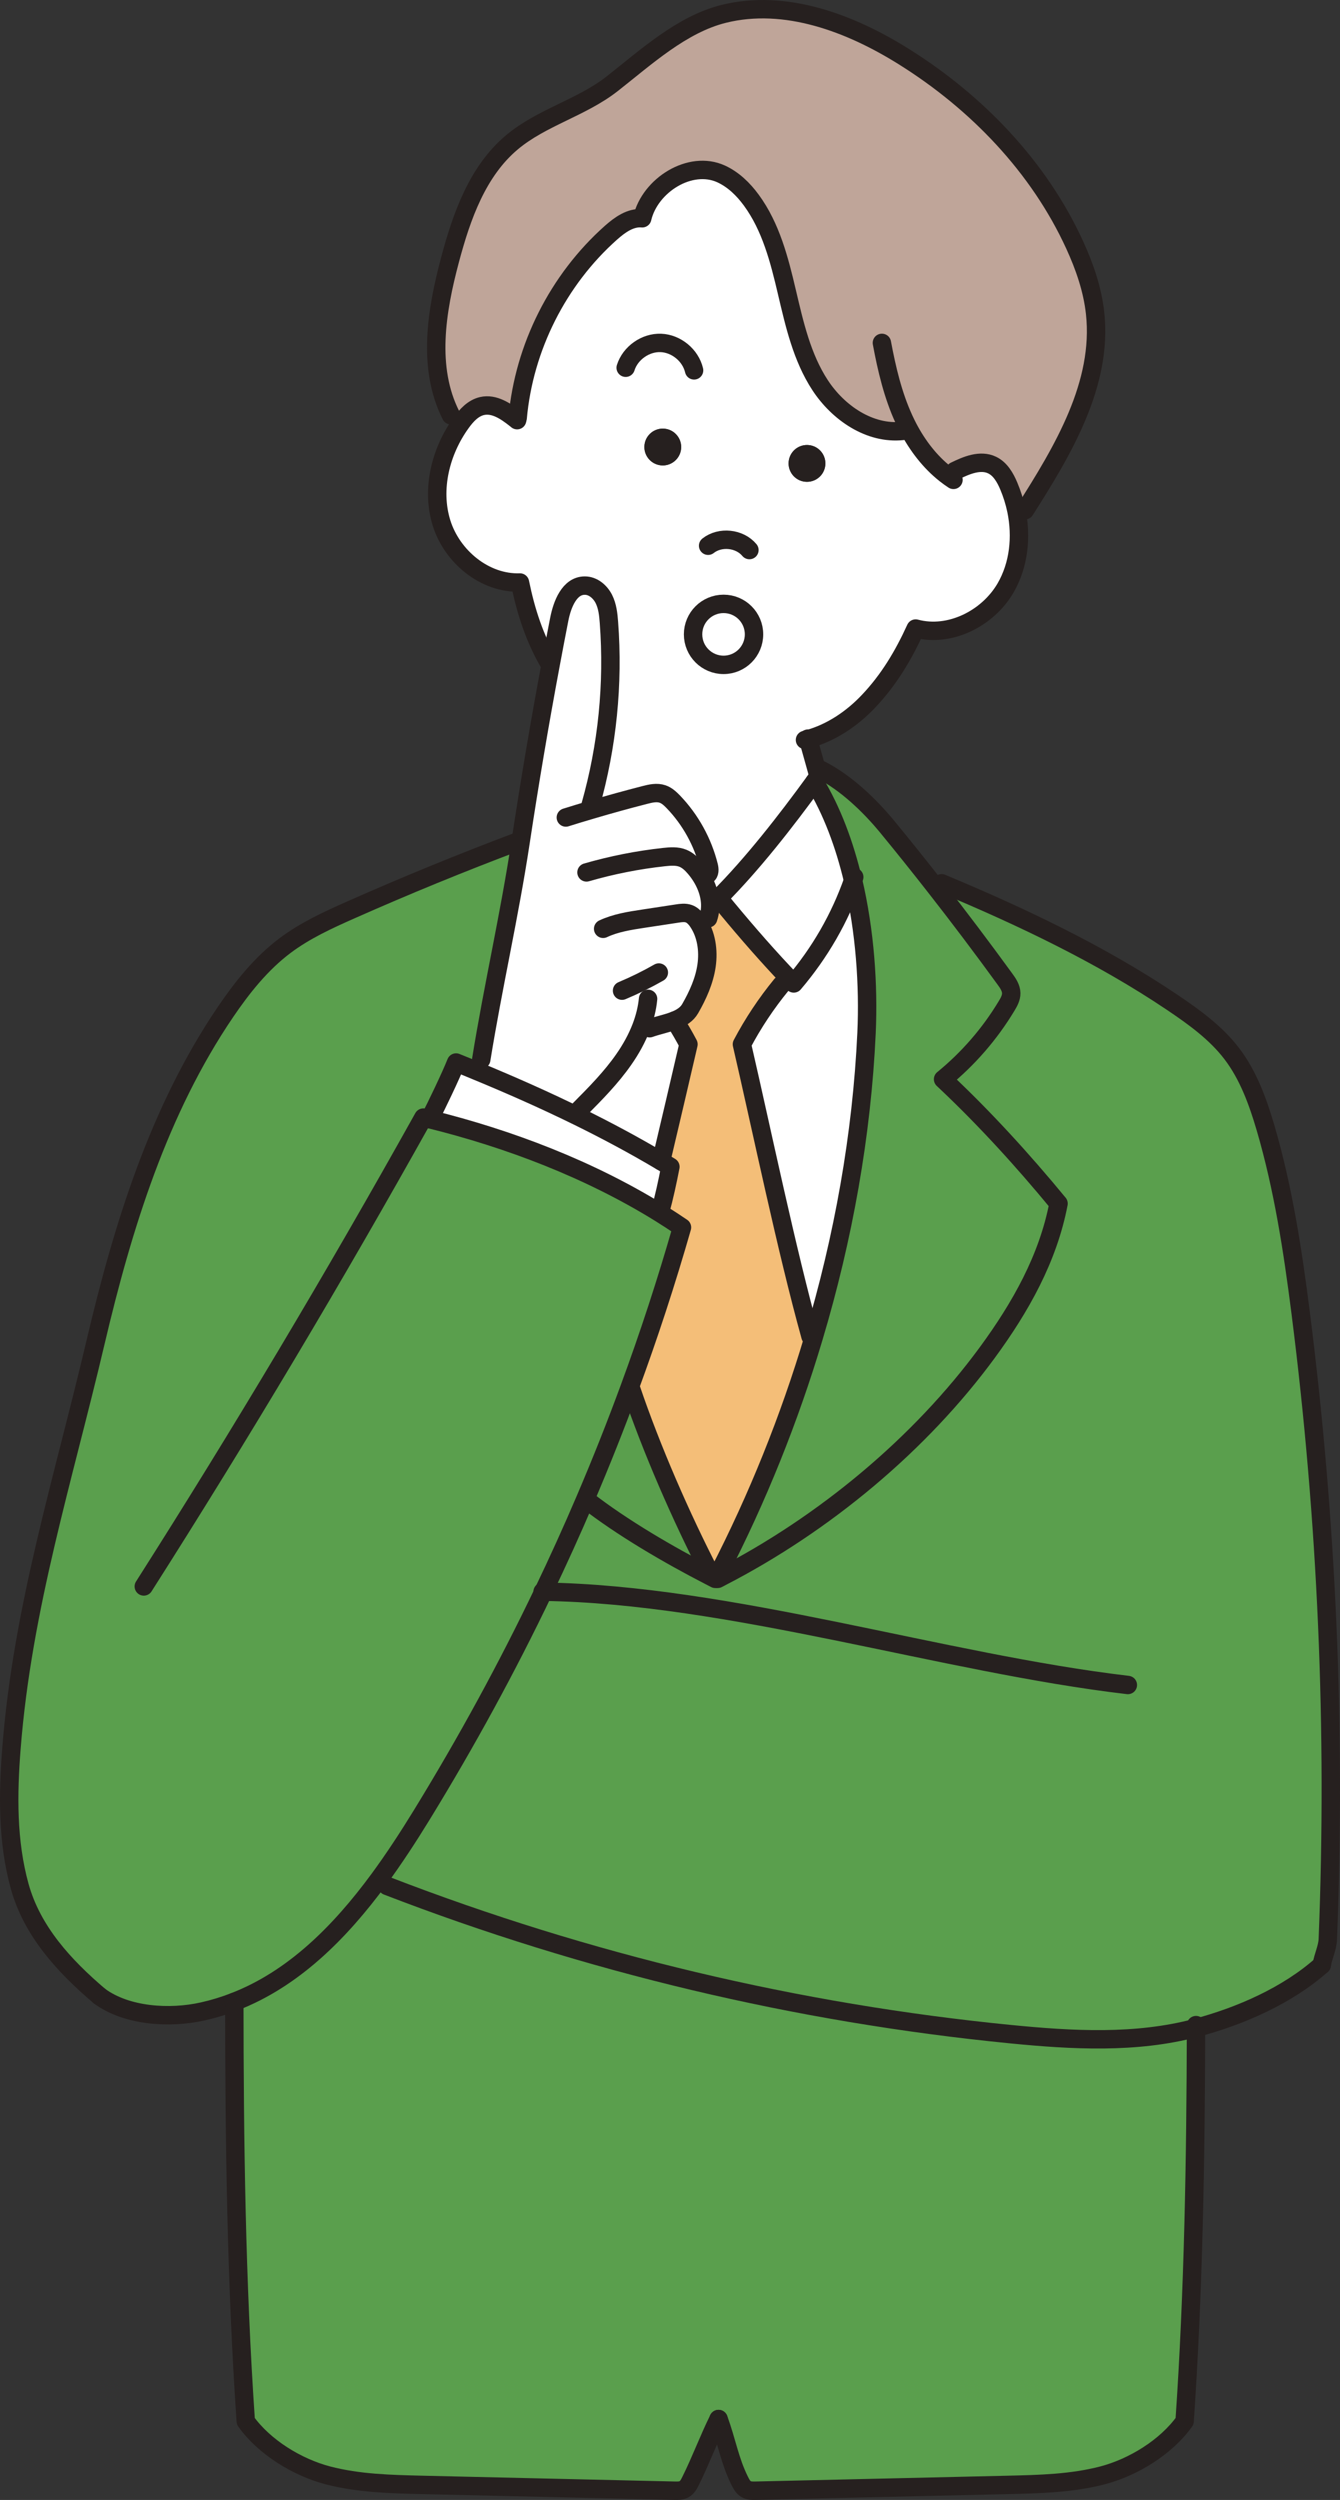 <?xml version="1.0" encoding="UTF-8"?>
<svg xmlns="http://www.w3.org/2000/svg" id="_レイヤー_2" data-name="レイヤー 2" viewBox="0 0 291.31 543.11">
  <rect x="0" y="0" width="291.31" height="543.11" fill="#333333" stroke="none"/>
  <defs>
    <style>
      .cls-1 {
        fill: #5a9f4d;
      }

      .cls-1, .cls-2, .cls-3, .cls-4, .cls-5 {
        stroke-width: 0px;
      }

      .cls-6 {
        fill: none;
        stroke: #26201f;
        stroke-linecap: round;
        stroke-linejoin: round;
        stroke-width: 4px;
      }

      .cls-2 {
        fill: #26201f;
      }

      .cls-3 {
        fill: #f4be78;
      }

      .cls-4 {
        fill: #fff;
      }

      .cls-5 {
        fill: #bfa599;
      }
    </style>
  </defs>
  <g id="_レイヤー_2-2" data-name="レイヤー 2">
    <g>
      <g>
        <path class="cls-1" d="M260.01,440.55c-13.09,3.47-26.9,2.69-40.38,1.36-46.33-4.57-92.03-15.44-135.47-32.2l-1.83-1.37c3.35-4.55,6.46-9.33,9.39-14.1,9.66-15.75,18.49-31.89,26.41-48.44,3.18-6.62,6.22-13.31,9.1-20.06l.27.12c7.74,6.03,17.89,11.93,26.76,16.5.42.22.83.43,1.24.64h.52c.29-.15.58-.29.86-.45,22.17-11.44,43.06-28.67,57.79-48.76,7.18-9.8,13.17-20.38,15.45-32.32-7.79-9.45-16.16-18.63-25.1-27.01,5.47-4.46,10.16-9.86,13.8-15.91.52-.85,1.03-1.77,1.02-2.77,0-1.16-.72-2.19-1.41-3.13-4.87-6.69-9.85-13.3-14.95-19.81l1.22-.95c17.23,7.18,34.65,15.45,50.14,25.87,4.74,3.19,9.47,6.6,12.94,11.14,3.61,4.73,5.67,10.44,7.35,16.15,3.82,13.04,5.89,26.53,7.61,40.02,5.75,45.14,7.74,90.76,5.92,136.23-.07,1.87-1.03,3.73-1.31,5.58-7.46,6.63-17.69,11.12-27.34,13.67Z"></path>
        <path class="cls-1" d="M260.01,440.55c-.07,28.53-.53,57.04-2.48,85.46-4.01,5.63-11.17,10.01-17.85,11.76-6.68,1.74-13.66,1.91-20.57,2.07-18.27.42-36.54.84-54.82,1.26-.69.02-1.42.02-2.03-.31-.71-.38-1.11-1.16-1.48-1.89-2.17-4.4-2.76-8.44-4.57-13.37-2.17,4.4-3.86,8.97-6.04,13.37-.36.73-.76,1.51-1.47,1.89-.61.33-1.34.33-2.03.31-18.28-.42-36.55-.84-54.83-1.26-6.9-.16-13.88-.33-20.56-2.07-6.68-1.75-13.84-6.13-17.85-11.76-2.08-30.31-2.47-60.71-2.49-91.12,12.83-4.96,22.91-15.04,31.39-26.55l1.83,1.37c43.44,16.76,89.14,27.63,135.47,32.2,13.48,1.33,27.29,2.11,40.38-1.36Z"></path>
        <path class="cls-5" d="M197.45,92.98l-1.24.64c-7.16.76-13.99-3.93-17.93-9.95-3.94-6.02-5.56-13.21-7.21-20.21-1.64-7-3.48-14.18-7.74-19.98-1.73-2.36-3.9-4.48-6.57-5.7-6.71-3.06-15.46,2.46-17.14,9.64-2.56-.24-4.87,1.43-6.79,3.13-11.51,10.22-18.92,24.92-20.29,40.25l-.48.19c-2.14-1.7-4.64-3.37-7.26-2.78-1.93.44-3.38,2.01-4.53,3.61l-2.23-1.6c-5.2-10.29-3.18-22.66-.2-33.8,2.52-9.45,5.97-19.24,13.47-25.52,6.45-5.4,15.13-7.5,21.76-12.69,7.38-5.79,15.16-12.94,24.27-15.2,13.37-3.31,27.45,1.97,39.13,9.28,15.85,9.9,29.38,23.93,37.16,40.92,2.16,4.71,3.88,9.68,4.44,14.83,1.68,15.37-6.95,29.77-15.25,42.81h-1.87c-.38-1.8-.93-3.57-1.65-5.27-.77-1.82-1.83-3.68-3.61-4.54-2.56-1.23-5.56.03-8.11,1.28l-2.05.67c-3.38-2.66-6.06-6.18-8.08-10.01Z"></path>
        <path class="cls-1" d="M185.45,191.27c-1.84-7.77-4.57-15.16-8.39-21.41.3-.41.6-.82.89-1.22-.1-.38-.21-.75-.32-1.13l.86-.24c5.46,2.82,10.52,7.64,14.42,12.38,3.58,4.35,7.1,8.75,10.57,13.19,5.1,6.51,10.08,13.12,14.95,19.81.69.94,1.4,1.97,1.41,3.13.01,1-.5,1.92-1.02,2.77-3.64,6.05-8.33,11.45-13.8,15.91,8.94,8.38,17.31,17.56,25.1,27.01-2.28,11.94-8.27,22.52-15.45,32.32-14.73,20.09-35.62,37.32-57.79,48.76l-.51-.99c8.3-16.11,15.24-33.31,20.52-51.03,6.47-21.63,10.47-44.02,11.49-66.1.47-10.37-.33-22.14-2.93-33.16Z"></path>
        <path class="cls-4" d="M205.53,102.99l2.05-.67c2.55-1.25,5.55-2.51,8.11-1.28,1.78.86,2.84,2.72,3.61,4.54.72,1.7,1.27,3.47,1.65,5.28,1.19,5.75.57,11.86-2.36,16.9-3.87,6.62-12.12,10.77-19.53,8.79-2.66,5.83-5.83,11.15-10.24,15.79-3.59,3.8-8.12,6.85-13.13,8.23.65,2.32,1.3,4.62,1.94,6.94.11.38.22.75.32,1.13-.29.4-.59.81-.89,1.22-6.19,8.5-13.49,17.88-20.84,25.23l-1.91.28c-.23-1.74-.92-3.46-1.89-5l1.28-.28c.63-.35.56-1.26.39-1.95-1.3-5.21-3.99-10.08-7.72-13.95-.67-.69-1.41-1.38-2.32-1.69-1.24-.43-2.61-.12-3.88.21-3.86.99-7.7,2.05-11.52,3.18l-.27-.94c3.65-12.87,5.01-26.38,4-39.72-.13-1.76-.32-3.56-1.12-5.13s-2.35-2.88-4.11-2.88c-3.36-.02-4.94,4.07-5.58,7.37-.63,3.23-1.25,6.46-1.85,9.69l-.25-.05c-3.25-5.51-5.15-11.41-6.43-17.68-7.67.26-14.78-5.63-17.06-12.95-2.27-7.33-.21-15.57,4.29-21.78,1.15-1.6,2.6-3.17,4.53-3.61,2.62-.59,5.12,1.08,7.26,2.78l.48-.19c1.37-15.33,8.78-30.03,20.29-40.25,1.92-1.7,4.23-3.37,6.79-3.13,1.68-7.18,10.43-12.7,17.14-9.64,2.67,1.22,4.84,3.34,6.57,5.7,4.26,5.8,6.1,12.98,7.74,19.98,1.65,7,3.27,14.19,7.21,20.21,3.94,6.02,10.77,10.71,17.93,9.95l1.24-.64c2.02,3.83,4.7,7.35,8.08,10.01ZM179.41,101.13c.25-2.2-1.33-4.18-3.52-4.43-2.2-.25-4.18,1.33-4.43,3.52-.25,2.2,1.33,4.18,3.52,4.43,2.2.25,4.18-1.33,4.43-3.52ZM163.92,137.81c0-3.66-2.96-6.62-6.62-6.62s-6.63,2.96-6.63,6.62,2.97,6.63,6.63,6.63,6.62-2.97,6.62-6.63ZM148.06,97.57c.25-2.2-1.33-4.18-3.52-4.43-2.2-.25-4.18,1.33-4.43,3.52-.25,2.2,1.33,4.18,3.53,4.43,2.19.25,4.17-1.33,4.42-3.52Z"></path>
        <path class="cls-4" d="M185.45,191.27c2.6,11.02,3.4,22.79,2.93,33.16-1.02,22.08-5.02,44.47-11.49,66.1l-.69-.21c-5.25-18.91-10.49-44.33-14.91-63.45,2.41-4.57,5.3-8.91,8.58-12.91l.55-2.56c.7.75,1.42,1.5,2.14,2.25,5.66-6.64,10.01-14.16,12.89-22.38Z"></path>
        <path class="cls-4" d="M185.45,191.27c-2.88,8.22-7.23,15.74-12.89,22.38-.72-.75-1.44-1.5-2.14-2.25-4.95-5.27-9.59-10.68-14.2-16.31,7.35-7.35,14.65-16.73,20.84-25.23,3.82,6.25,6.55,13.64,8.39,21.41Z"></path>
        <path class="cls-2" d="M175.89,96.7c2.19.25,3.77,2.23,3.52,4.43-.25,2.19-2.23,3.77-4.43,3.52-2.19-.25-3.77-2.23-3.52-4.43.25-2.19,2.23-3.77,4.43-3.52Z"></path>
        <path class="cls-3" d="M176.2,290.32l.69.21c-5.28,17.72-12.22,34.92-20.52,51.03l.51.99c-.28.16-.57.3-.86.45h-.52c-.41-.21-.82-.42-1.24-.64l.21-.4c-6.4-12.4-12.83-27.12-17.31-40.34l-.3-.11c4.22-11.45,8.02-23.07,11.4-34.86-1.6-1.09-3.23-2.15-4.89-3.18l.15-.25c.87-3.16,1.6-6.52,2.22-9.74-.67-.41-1.34-.81-2.02-1.21h0c2-8.48,4-16.96,5.95-25.4-.93-1.76-1.93-3.49-3-5.17,1.42-.56,2.65-1.32,3.38-2.59,1.66-2.9,3.07-6.01,3.55-9.31.48-3.31-.03-6.85-1.92-9.61-.12-.18-.25-.35-.39-.52l2.66-.16c.46-1.34.56-2.75.36-4.14l1.91-.28c4.61,5.63,9.25,11.04,14.2,16.31l-.55,2.56c-3.28,4-6.17,8.34-8.58,12.91,4.42,19.12,9.66,44.54,14.91,63.45Z"></path>
        <path class="cls-4" d="M157.3,131.19c3.66,0,6.62,2.96,6.62,6.62s-2.96,6.63-6.62,6.63-6.63-2.97-6.63-6.63,2.97-6.62,6.63-6.62Z"></path>
        <path class="cls-1" d="M154.47,341.96l-.21.4c-8.87-4.57-19.02-10.47-26.76-16.5l-.27-.12c3.42-7.99,6.63-16.06,9.63-24.23l.3.11c4.48,13.22,10.91,27.94,17.31,40.34Z"></path>
        <path class="cls-4" d="M151.29,199.67c.14.17.27.34.39.52,1.89,2.76,2.4,6.3,1.92,9.61-.48,3.3-1.89,6.41-3.55,9.31-.73,1.27-1.96,2.03-3.38,2.59-1.74.69-3.76,1.07-5.44,1.68l-1.8-.3c-.96,2.51-2.29,4.9-3.84,7.11-2.74,3.93-6.13,7.36-9.51,10.76l-.25,1.67c-7.28-3.58-14.69-6.86-22.23-9.97l1.02-2.46c2.56-15.86,6.13-31.27,8.54-47.15,0-.02.01-.05.01-.07,1.96-12.94,4.14-25.83,6.55-38.69.6-3.23,1.22-6.46,1.85-9.69.64-3.3,2.22-7.39,5.58-7.37,1.76,0,3.31,1.31,4.11,2.88s.99,3.37,1.12,5.13c1.01,13.34-.35,26.85-4,39.72l.27.94c3.82-1.13,7.66-2.19,11.52-3.18,1.27-.33,2.64-.64,3.88-.21.91.31,1.65,1,2.32,1.69,3.73,3.87,6.42,8.74,7.72,13.95.17.69.24,1.6-.39,1.95l-1.28.28c.97,1.54,1.66,3.26,1.89,5,.2,1.39.1,2.8-.36,4.14l-2.66.16Z"></path>
        <path class="cls-2" d="M144.54,93.14c2.19.25,3.77,2.23,3.52,4.43-.25,2.19-2.23,3.77-4.42,3.52-2.2-.25-3.78-2.23-3.53-4.43.25-2.19,2.23-3.77,4.43-3.52Z"></path>
        <path class="cls-4" d="M146.67,221.7c1.07,1.68,2.07,3.41,3,5.17-1.95,8.44-3.95,16.92-5.95,25.39h0c-5.85-3.46-11.82-6.65-17.89-9.64l.25-1.67c3.38-3.4,6.77-6.83,9.51-10.76,1.55-2.21,2.88-4.6,3.84-7.11l1.8.3c1.68-.61,3.7-.99,5.44-1.68Z"></path>
        <path class="cls-4" d="M143.72,252.27c.68.4,1.35.8,2.02,1.21-.62,3.22-1.35,6.58-2.22,9.74l-.15.25c-15.24-9.41-32.64-16.06-49.98-20.34h0c1.43-2.75,4.63-9.42,5.76-12.3,1.49.6,2.97,1.2,4.45,1.82,7.54,3.11,14.95,6.39,22.23,9.97,6.07,2.99,12.04,6.18,17.89,9.65Z"></path>
        <path class="cls-1" d="M118.13,345.8c-7.92,16.55-16.75,32.69-26.41,48.44-2.93,4.77-6.04,9.55-9.39,14.1-8.48,11.51-18.56,21.59-31.39,26.55-2.21.86-4.5,1.56-6.88,2.09-7.16,1.61-16.53,1.03-22.43-3.33-7.72-6.56-14.65-14.13-17.35-23.85-2.7-9.73-2.58-20.02-1.78-30.08,2.4-30.54,11.27-58.34,18.28-88.15,5.93-25.17,13.73-50.37,28.26-71.75,3.64-5.35,7.74-10.49,12.91-14.38,4.38-3.29,9.4-5.59,14.4-7.8,11.9-5.27,23.94-10.2,36.11-14.78l.71.11s-.01.05-.01.07c-2.41,15.88-5.98,31.29-8.54,47.15l-1.02,2.46c-1.48-.62-2.96-1.22-4.45-1.82-1.13,2.88-4.33,9.55-5.76,12.29h0c17.34,4.29,34.74,10.94,49.98,20.35,1.66,1.03,3.29,2.09,4.89,3.18-3.38,11.79-7.18,23.41-11.4,34.86-3,8.17-6.21,16.24-9.63,24.23-2.88,6.75-5.92,13.44-9.1,20.06Z"></path>
      </g>
      <g>
        <path class="cls-6" d="M204.7,191.89c17.23,7.18,34.65,15.45,50.14,25.87,4.74,3.19,9.47,6.6,12.94,11.14,3.61,4.73,5.67,10.44,7.35,16.15,3.82,13.04,5.89,26.53,7.61,40.02,5.75,45.14,7.74,90.76,5.92,136.23-.07,1.87-1.03,3.73-1.31,5.58"></path>
        <path class="cls-6" d="M84.16,409.71c43.44,16.76,89.14,27.63,135.47,32.2,13.48,1.33,27.29,2.11,40.38-1.36,9.65-2.55,19.88-7.04,27.34-13.67"></path>
        <path class="cls-6" d="M126.08,240.95c3.38-3.4,6.77-6.83,9.51-10.76,1.55-2.21,2.88-4.6,3.84-7.11.74-1.96,1.26-4,1.46-6.08"></path>
        <path class="cls-6" d="M123.01,177.6c1.87-.59,3.75-1.16,5.64-1.71,3.82-1.13,7.66-2.19,11.52-3.18,1.27-.33,2.64-.64,3.88-.21.91.31,1.65,1,2.32,1.69,3.73,3.87,6.42,8.74,7.72,13.95.17.69.24,1.6-.39,1.95"></path>
        <path class="cls-6" d="M127.5,189.53c5.5-1.59,11.15-2.71,16.84-3.33,1.39-.15,2.85-.27,4.14.26,1.04.43,1.87,1.23,2.6,2.09.49.57.94,1.18,1.34,1.82.97,1.54,1.66,3.26,1.89,5,.2,1.39.1,2.8-.36,4.14"></path>
        <path class="cls-6" d="M131.12,201.78c2.71-1.27,5.72-1.74,8.68-2.19,2.45-.37,4.91-.75,7.37-1.12.87-.14,1.78-.26,2.6.04.61.23,1.1.66,1.52,1.16.14.17.27.34.39.52,1.89,2.76,2.4,6.3,1.92,9.61-.48,3.3-1.89,6.41-3.55,9.31-.73,1.27-1.96,2.03-3.38,2.59-1.74.69-3.76,1.07-5.44,1.68"></path>
        <path class="cls-6" d="M135.23,215.22c2.74-1.15,5.41-2.46,8-3.94"></path>
        <path class="cls-6" d="M128.38,174.95c3.65-12.87,5.01-26.38,4-39.72-.13-1.76-.32-3.56-1.12-5.13s-2.35-2.88-4.11-2.88c-3.36-.02-4.94,4.07-5.58,7.37-.63,3.23-1.25,6.46-1.85,9.69-2.41,12.86-4.59,25.75-6.55,38.69,0,.02-.01.05-.01.07-2.41,15.88-5.98,31.29-8.54,47.15"></path>
        <path class="cls-6" d="M93.39,243.12c1.43-2.74,4.63-9.41,5.76-12.29,1.49.6,2.97,1.2,4.45,1.82,7.54,3.11,14.95,6.39,22.23,9.97,6.07,2.99,12.04,6.18,17.89,9.65.68.4,1.35.8,2.02,1.21-.62,3.22-1.35,6.58-2.22,9.74"></path>
        <path class="cls-6" d="M31.26,344.65c21.24-33.35,41.51-67.33,60.78-101.86.45.11.9.22,1.35.34,17.34,4.28,34.74,10.93,49.98,20.34,1.66,1.03,3.29,2.09,4.89,3.18-3.38,11.79-7.18,23.41-11.4,34.86-3,8.17-6.21,16.24-9.63,24.23-2.88,6.75-5.92,13.44-9.1,20.06-7.92,16.55-16.75,32.69-26.41,48.44-2.93,4.77-6.04,9.55-9.39,14.1-8.48,11.51-18.56,21.59-31.39,26.55-2.21.86-4.5,1.56-6.88,2.09-7.16,1.61-16.53,1.03-22.43-3.33"></path>
        <path class="cls-6" d="M112.46,182.86c-12.17,4.58-24.21,9.51-36.11,14.78-5,2.21-10.02,4.51-14.4,7.8-5.17,3.89-9.27,9.03-12.91,14.38-14.53,21.38-22.33,46.58-28.26,71.75-7.01,29.81-15.88,57.61-18.28,88.15-.8,10.06-.92,20.35,1.78,30.08,2.7,9.72,9.63,17.29,17.35,23.85"></path>
        <path class="cls-6" d="M117.96,345.8h.17c40.49.56,86.86,15.54,127.06,20.26"></path>
        <path class="cls-6" d="M112.42,91.28c-.12-.1-.24-.19-.36-.29-2.14-1.7-4.64-3.37-7.26-2.78-1.93.44-3.38,2.01-4.53,3.61-4.5,6.21-6.56,14.45-4.29,21.78,2.28,7.32,9.39,13.21,17.06,12.95,1.28,6.27,3.18,12.17,6.43,17.68"></path>
        <path class="cls-6" d="M137.16,301.62c4.48,13.22,10.91,27.94,17.31,40.34"></path>
        <path class="cls-6" d="M127.5,325.86c7.74,6.03,17.89,11.93,26.76,16.5.42.22.83.43,1.24.64"></path>
        <path class="cls-6" d="M50.94,434.89c.02,30.41.41,60.81,2.49,91.12,4.01,5.63,11.17,10.01,17.85,11.76,6.68,1.74,13.66,1.91,20.56,2.07,18.28.42,36.55.84,54.83,1.26.69.02,1.42.02,2.03-.31.71-.38,1.11-1.16,1.47-1.89,2.18-4.4,3.87-8.97,6.04-13.37"></path>
        <path class="cls-6" d="M136.02,79.89c1-3.19,4.3-5.52,7.65-5.39s6.46,2.69,7.22,5.96"></path>
        <path class="cls-6" d="M153.94,118.56c2.62-2.06,6.85-1.62,8.98.94"></path>
        <path class="cls-6" d="M146.67,221.7c1.07,1.68,2.07,3.41,3,5.17-1.95,8.44-3.95,16.92-5.95,25.39"></path>
        <path class="cls-6" d="M177.95,168.64c-.29.4-.59.81-.89,1.22-6.19,8.5-13.49,17.88-20.84,25.23,4.61,5.63,9.25,11.04,14.2,16.31.7.75,1.42,1.5,2.14,2.25,5.66-6.64,10.01-14.16,12.89-22.38.09-.24.18-.49.26-.73"></path>
        <path class="cls-6" d="M207.58,102.32c2.55-1.25,5.55-2.51,8.11-1.28,1.78.86,2.84,2.72,3.61,4.54.72,1.7,1.27,3.47,1.65,5.28,1.19,5.75.57,11.86-2.36,16.9-3.87,6.62-12.12,10.77-19.53,8.79-2.66,5.83-5.83,11.15-10.24,15.79-3.59,3.8-8.12,6.85-13.13,8.23l-.69.18"></path>
        <path class="cls-6" d="M177.06,169.86c3.82,6.25,6.55,13.64,8.39,21.41,2.6,11.02,3.4,22.79,2.93,33.16-1.02,22.08-5.02,44.47-11.49,66.1-5.28,17.72-12.22,34.92-20.52,51.03"></path>
        <path class="cls-6" d="M178.49,167.27c5.46,2.82,10.52,7.64,14.42,12.38,3.58,4.35,7.1,8.75,10.57,13.19,5.1,6.51,10.08,13.12,14.95,19.81.69.94,1.4,1.97,1.41,3.13.01,1-.5,1.92-1.02,2.77-3.64,6.05-8.33,11.45-13.8,15.91,8.94,8.38,17.31,17.56,25.1,27.01-2.28,11.94-8.27,22.52-15.45,32.32-14.73,20.09-35.62,37.32-57.79,48.76-.28.16-.57.3-.86.45"></path>
        <path class="cls-6" d="M260.01,439.95v.6c-.07,28.53-.53,57.04-2.48,85.46-4.01,5.63-11.17,10.01-17.85,11.76-6.68,1.74-13.66,1.91-20.57,2.07-18.27.42-36.54.84-54.82,1.26-.69.02-1.42.02-2.03-.31-.71-.38-1.11-1.16-1.48-1.89-2.17-4.4-2.76-8.44-4.57-13.37"></path>
        <path class="cls-6" d="M191.72,74.49c1.06,5.66,2.38,11.32,4.78,16.55.3.66.62,1.3.95,1.94,2.02,3.83,4.7,7.35,8.08,10.01.57.45,1.15.87,1.75,1.26"></path>
        <path class="cls-6" d="M169.87,213.96c-3.28,4-6.17,8.34-8.58,12.91,4.42,19.12,9.66,44.54,14.91,63.45"></path>
        <path class="cls-6" d="M112.54,90.8c1.37-15.33,8.78-30.03,20.29-40.25,1.92-1.7,4.23-3.37,6.79-3.13,1.68-7.18,10.43-12.7,17.14-9.64,2.67,1.22,4.84,3.34,6.57,5.7,4.26,5.8,6.1,12.98,7.74,19.98,1.65,7,3.27,14.19,7.21,20.21,3.94,6.02,10.77,10.71,17.93,9.95"></path>
        <path class="cls-6" d="M98.04,90.22c-5.2-10.29-3.18-22.66-.2-33.8,2.52-9.45,5.97-19.24,13.47-25.52,6.45-5.4,15.13-7.5,21.76-12.69,7.38-5.79,15.16-12.94,24.27-15.2,13.37-3.31,27.45,1.97,39.13,9.28,15.85,9.9,29.38,23.93,37.16,40.92,2.16,4.71,3.88,9.68,4.44,14.83,1.68,15.37-6.95,29.77-15.25,42.81"></path>
        <path class="cls-6" d="M175.66,160.46s.02.07.03.11c.65,2.32,1.3,4.62,1.94,6.94.11.38.22.75.32,1.13"></path>
        <path class="cls-6" d="M163.92,137.81c0,3.66-2.96,6.63-6.62,6.63s-6.63-2.97-6.63-6.63,2.97-6.62,6.63-6.62,6.62,2.96,6.62,6.62Z"></path>
      </g>
    </g>
  </g>
</svg>
